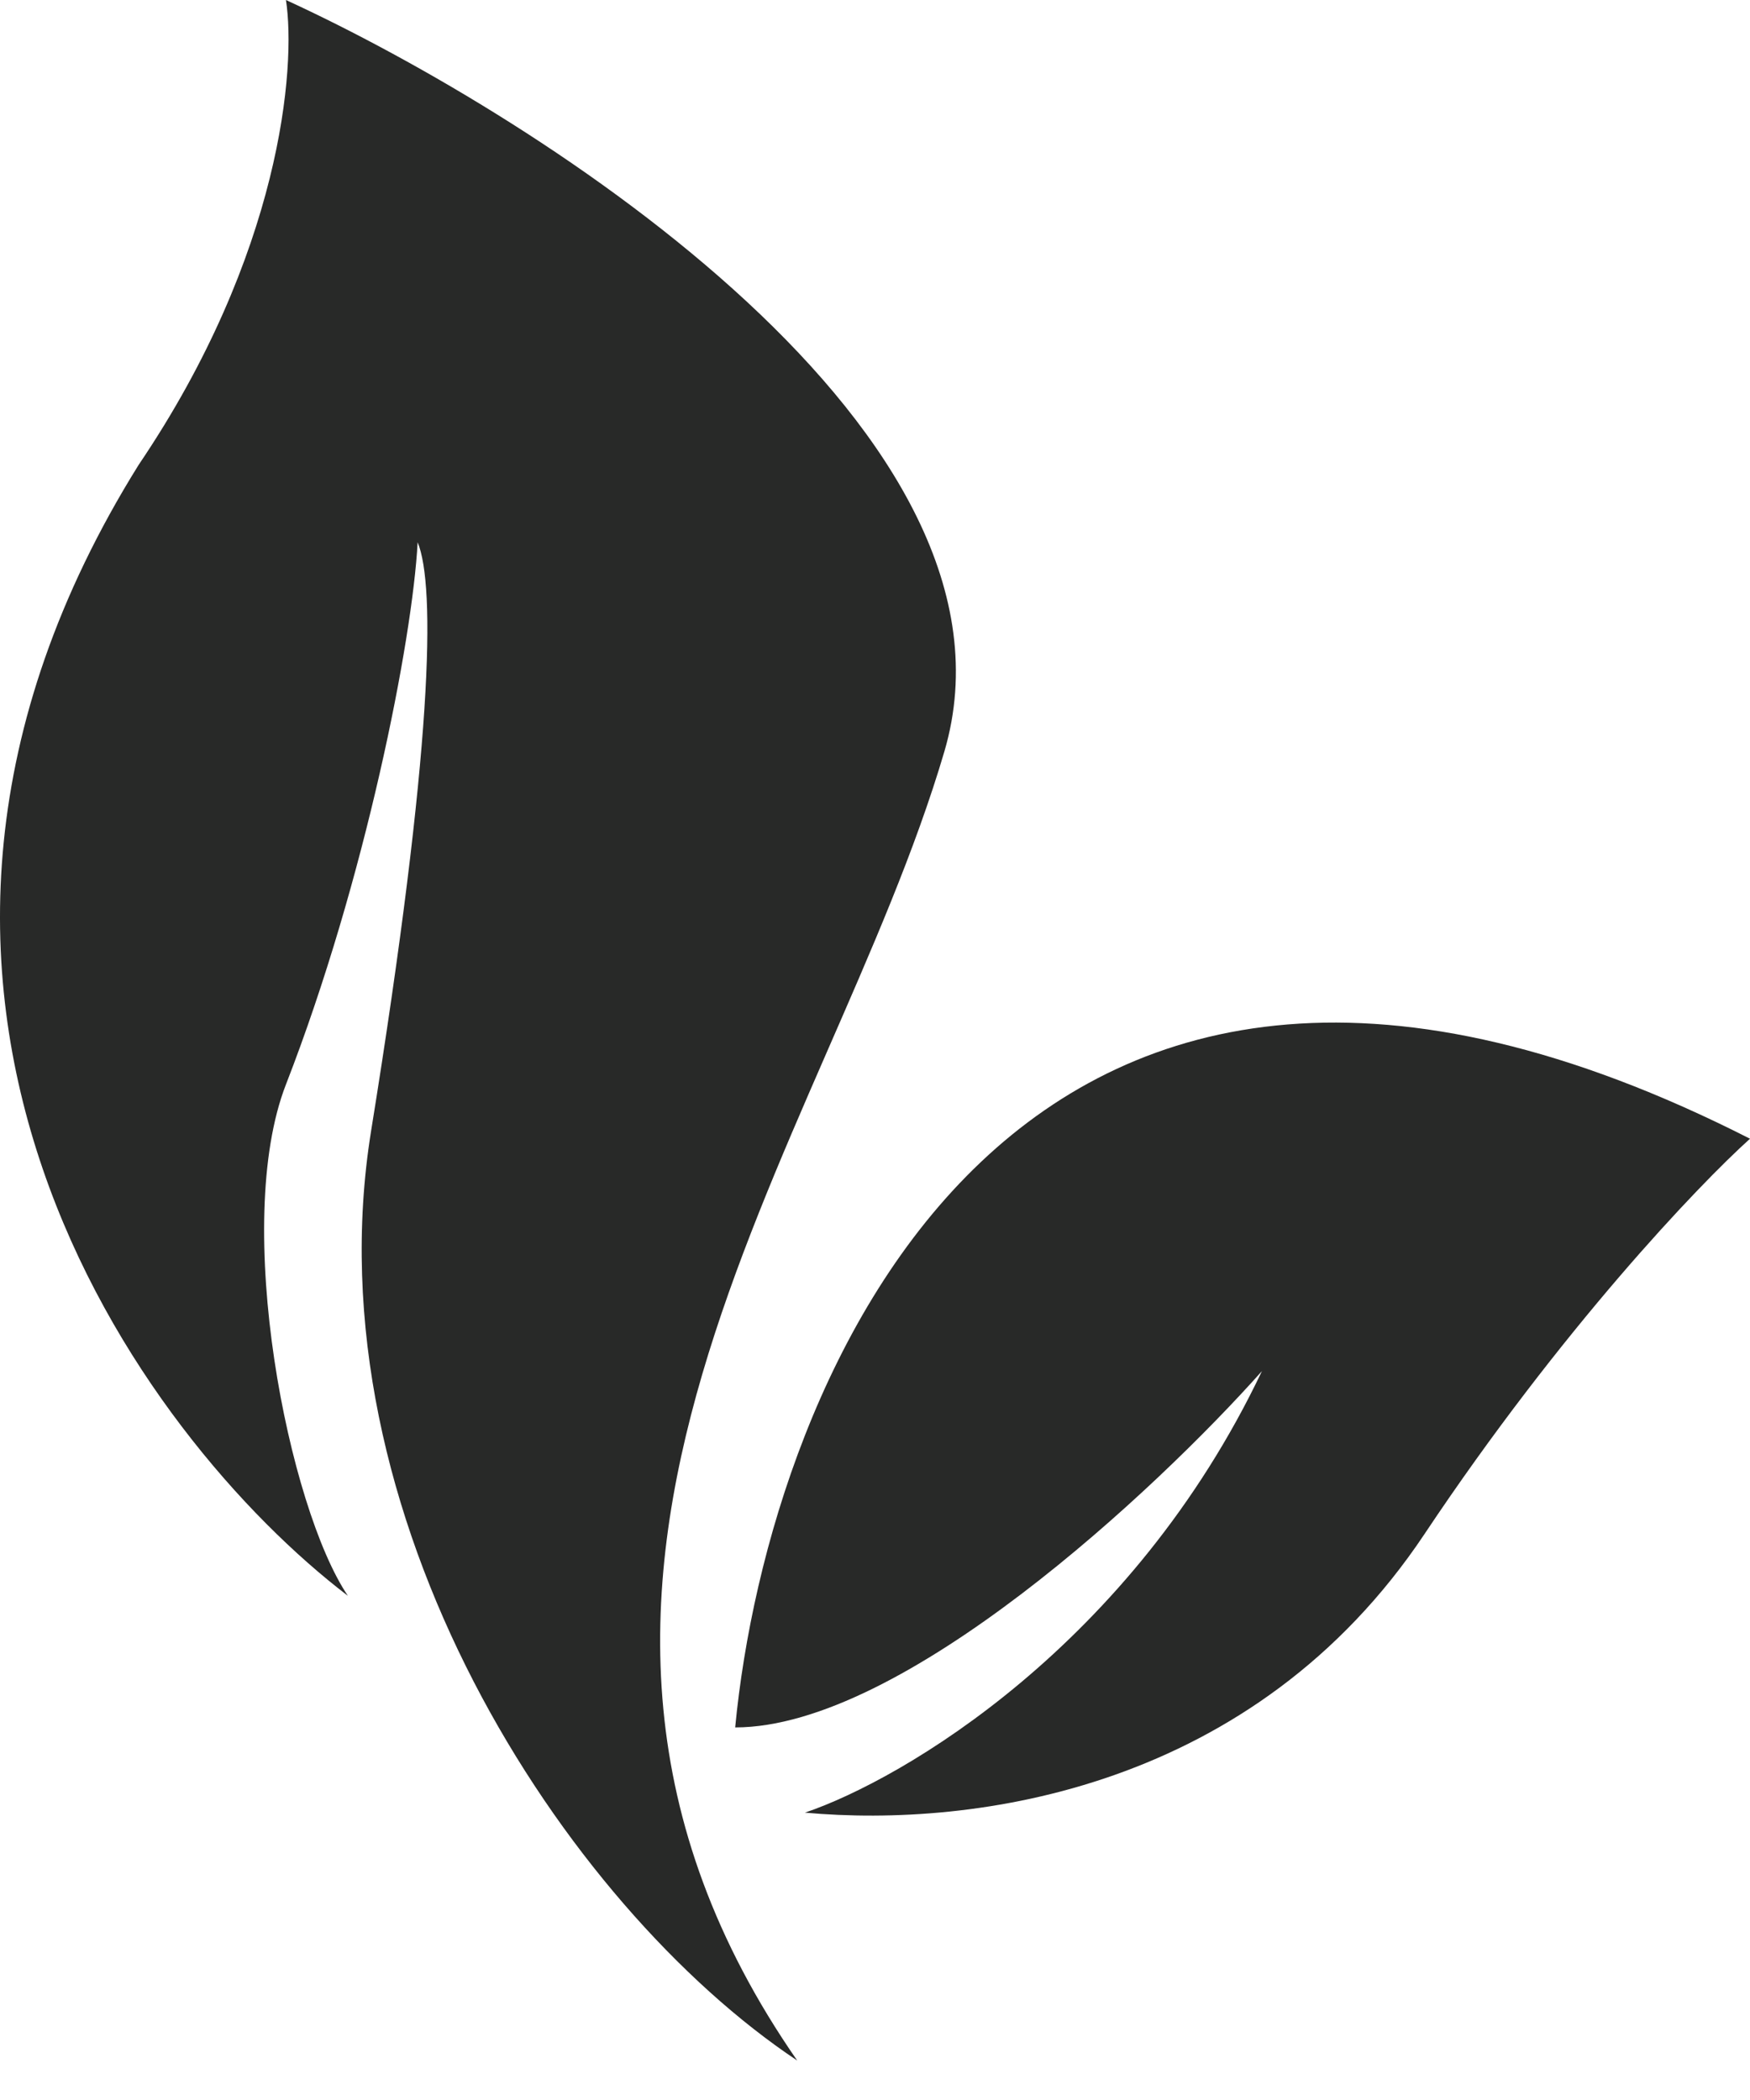 <?xml version="1.0" encoding="UTF-8"?> <svg xmlns="http://www.w3.org/2000/svg" width="20" height="24" viewBox="0 0 20 24" fill="none"><path d="M20 13.014C11.643 8.764 8.786 15.729 8.402 19.742C10.315 19.742 13.213 17.027 14.422 15.67C12.935 18.797 10.32 20.337 9.199 20.716C11.147 20.893 14.334 20.45 16.282 17.529C17.84 15.192 19.41 13.545 20 13.014Z" fill="#282928"></path><path d="M1.585 5.312C-2.168 11.332 1.615 16.437 3.976 18.238C3.297 17.234 2.648 13.988 3.268 12.394C4.175 10.062 4.714 7.319 4.773 6.197C4.979 6.699 4.95 8.534 4.241 12.926C3.533 17.317 6.455 21.779 9.111 23.549C5.304 18.06 9.465 13.103 10.793 8.588C11.855 4.975 6.219 1.357 3.268 0C3.386 0.767 3.214 2.904 1.585 5.312Z" fill="#282928"></path></svg> 